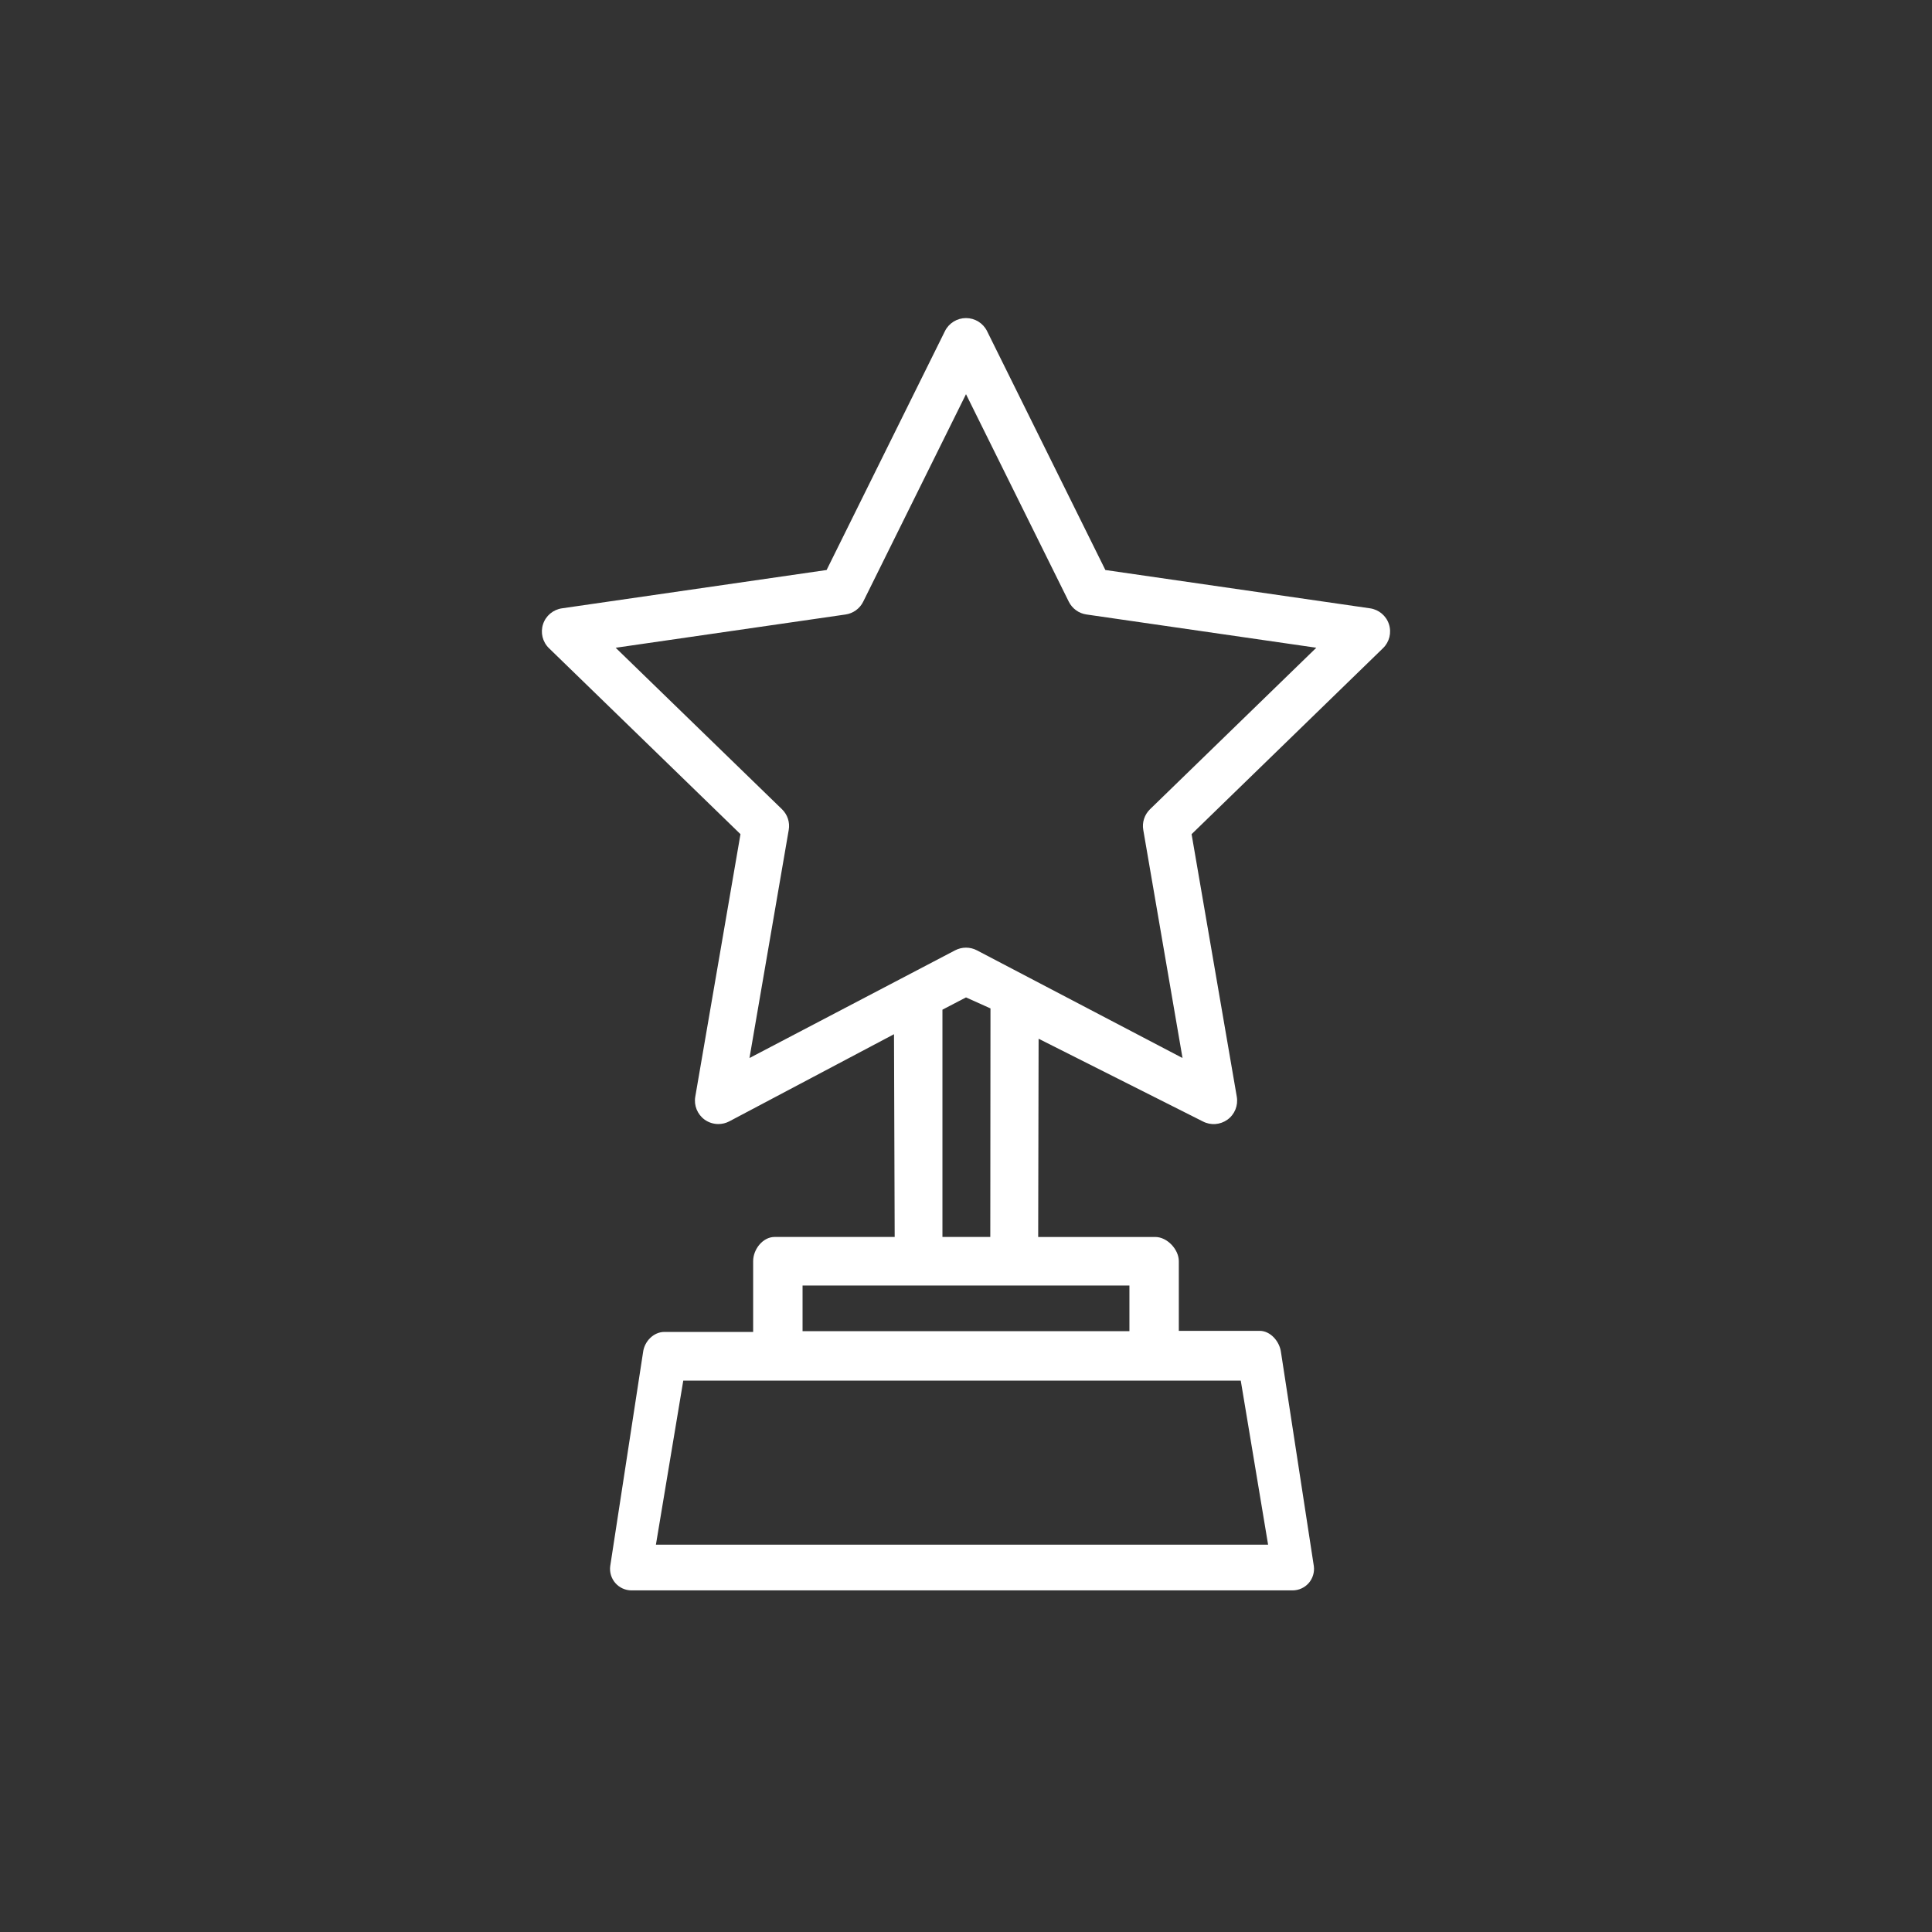 <?xml version="1.0" encoding="utf-8"?>
<!DOCTYPE svg PUBLIC "-//W3C//DTD SVG 1.1//EN" "http://www.w3.org/Graphics/SVG/1.1/DTD/svg11.dtd">
<svg version="1.1" id="Слой_1" xmlns="http://www.w3.org/2000/svg" xmlns:xlink="http://www.w3.org/1999/xlink" x="0px" y="0px"
	 width="82px" height="82px" viewBox="0 0 82 82" enable-background="new 0 0 82 82" xml:space="preserve">
<rect x="0" y="0" width="82" height="82" fill="#333333" stroke="none"/>
<g>
	<g>
		<g>
			<path fill="#ffffff" d="M58.951,26.494c-0.116-0.359-0.428-0.621-0.803-0.675l-11.233-1.626l-5.022-10.141
				C41.725,13.714,41.379,13.5,41,13.5s-0.725,0.214-0.893,0.552l-5.023,10.141l-11.232,1.626c-0.375,0.054-0.688,0.316-0.804,0.675
				c-0.116,0.358-0.021,0.752,0.251,1.016l8.129,7.894L29.509,46.55c-0.063,0.372,0.091,0.748,0.396,0.97
				c0.174,0.125,0.379,0.188,0.584,0.188c0.16,0,0.318-0.037,0.464-0.114l6.991-3.699l0.029,8.605h-5.096
				c-0.503,0-0.911,0.527-0.911,1.027v3.004h-3.767c-0.458,0-0.846,0.4-0.904,0.854l-1.396,9.09
				c-0.032,0.258,0.047,0.52,0.221,0.717c0.172,0.195,0.421,0.309,0.683,0.309h28.056c0.263,0,0.512-0.113,0.686-0.309
				c0.172-0.197,0.252-0.459,0.219-0.717l-1.396-9.09c-0.06-0.453-0.446-0.9-0.904-0.9h-3.431v-2.957c0-0.5-0.495-1.027-0.998-1.027
				h-4.971l0.018-8.414l6.967,3.508c0.336,0.178,0.742,0.147,1.049-0.074s0.459-0.598,0.396-0.97l-1.919-11.146L58.7,27.51
				C58.971,27.247,59.068,26.853,58.951,26.494z M52.662,58.598l1.16,6.963H27.839L29,58.598H52.662z M47.936,54.561V56.5l0,0
				H34.063v-1.939H47.936z M40,52.5v-9.646l1-0.521l1.039,0.467l-0.008,9.7H40z M48.809,34.348
				c-0.233,0.228-0.342,0.557-0.285,0.877l1.666,9.681l-8.727-4.571c-0.145-0.076-0.304-0.114-0.463-0.114s-0.316,0.038-0.463,0.114
				l-8.727,4.571l1.666-9.681c0.057-0.321-0.051-0.649-0.285-0.877l-7.06-6.855l9.757-1.412c0.323-0.047,0.604-0.25,0.748-0.542
				L41,16.73l4.363,8.808c0.145,0.292,0.425,0.496,0.748,0.542l9.757,1.412L48.809,34.348z"/>
		</g>
	</g>
</g>
</svg>
